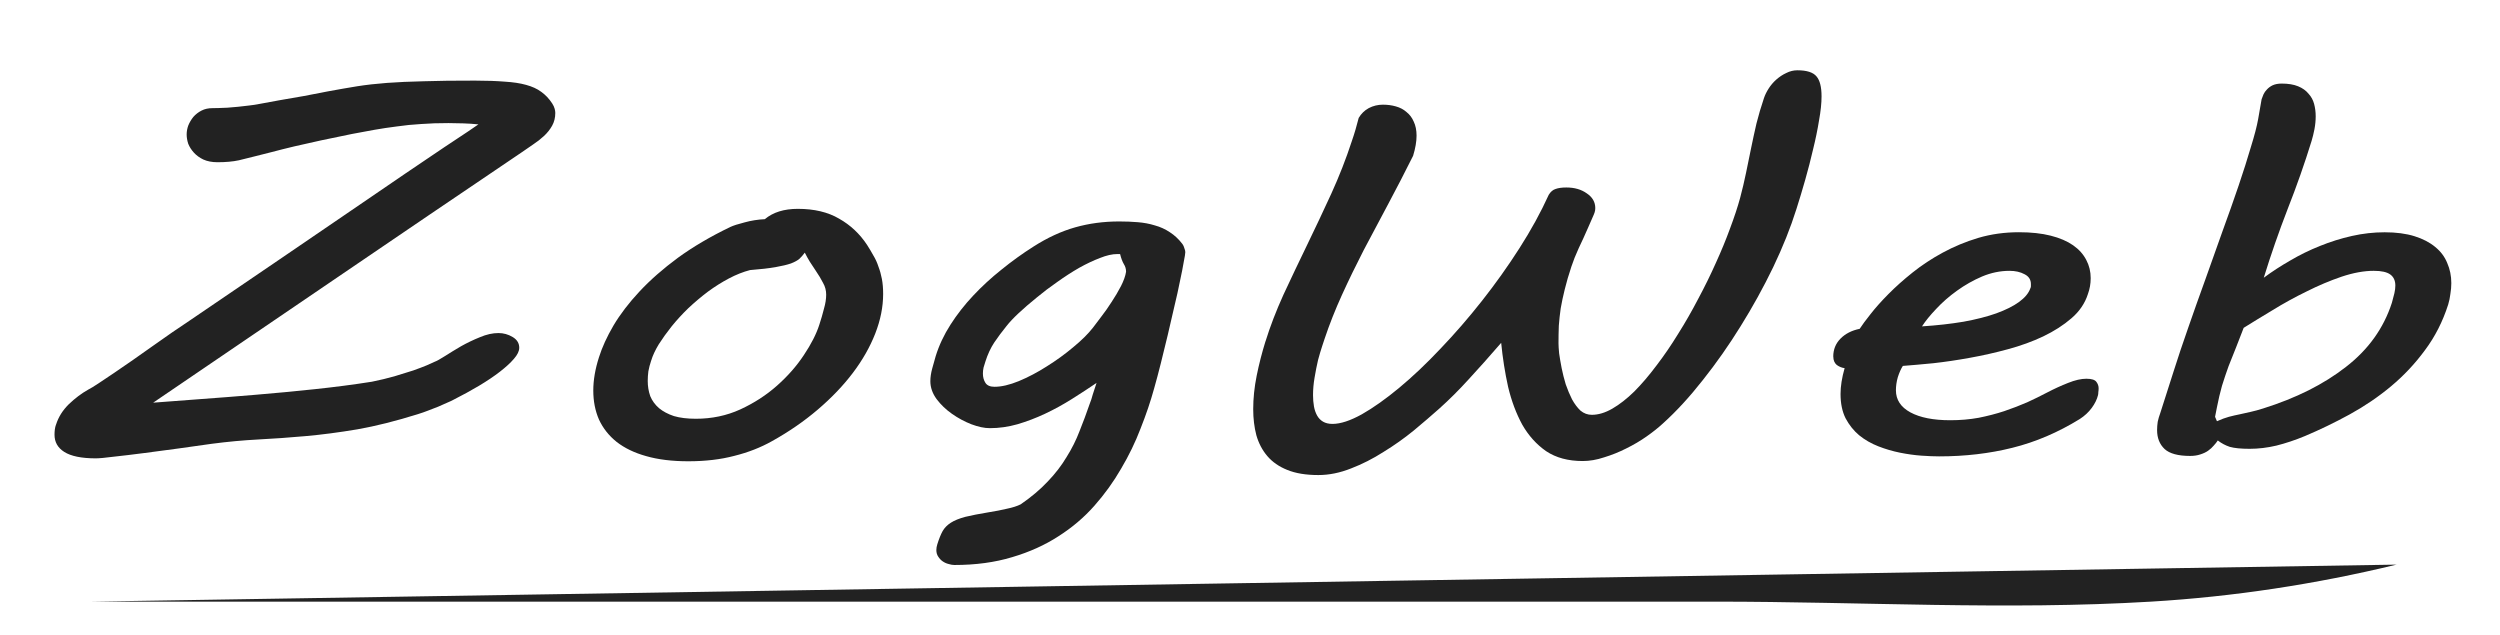 <?xml version="1.0" encoding="UTF-8" standalone="no"?>
<svg
   width="126px"
   height="32px"
   viewBox="0 0 126 32"
   version="1.1"
   id="svg13"
   sodipodi:docname="zogweb-design-logo.svg"
   inkscape:version="1.2.2 (732a01da63, 2022-12-09)"
   inkscape:export-filename="zogweb-design-logo.png"
   inkscape:export-xdpi="960"
   inkscape:export-ydpi="960"
   xmlns:inkscape="http://www.inkscape.org/namespaces/inkscape"
   xmlns:sodipodi="http://sodipodi.sourceforge.net/DTD/sodipodi-0.dtd"
   xmlns="http://www.w3.org/2000/svg"
   xmlns:svg="http://www.w3.org/2000/svg">
  <defs
     id="defs17">
    <inkscape:path-effect
       effect="spiro"
       id="path-effect522"
       is_visible="true"
       lpeversion="1" />
    <inkscape:path-effect
       effect="spiro"
       id="path-effect518"
       is_visible="true"
       lpeversion="1" />
    <inkscape:path-effect
       effect="powerstroke"
       id="path-effect510"
       is_visible="true"
       lpeversion="1"
       offset_points="7,18.868"
       not_jump="false"
       sort_points="true"
       interpolator_type="CubicBezierJohan"
       interpolator_beta="0.2"
       start_linecap_type="zerowidth"
       linejoin_type="extrp_arc"
       miter_limit="4"
       scale_width="1"
       end_linecap_type="zerowidth" />
    <inkscape:path-effect
       effect="spiro"
       id="path-effect508"
       is_visible="true"
       lpeversion="1" />
    <inkscape:path-effect
       effect="simplify"
       id="path-effect506"
       is_visible="true"
       lpeversion="1"
       steps="1"
       threshold="0.002"
       smooth_angles="360"
       helper_size="0"
       simplify_individual_paths="false"
       simplify_just_coalesce="false" />
    <inkscape:path-effect
       effect="powerstroke"
       id="path-effect344"
       is_visible="true"
       lpeversion="1"
       offset_points="10,18.868"
       not_jump="false"
       sort_points="true"
       interpolator_type="CubicBezierJohan"
       interpolator_beta="0.2"
       start_linecap_type="zerowidth"
       linejoin_type="extrp_arc"
       miter_limit="4"
       scale_width="1"
       end_linecap_type="zerowidth" />
    <linearGradient
       id="linearGradient3570"
       inkscape:swatch="solid">
      <stop
         style="stop-color:#000000;stop-opacity:1;"
         offset="0"
         id="stop3568" />
    </linearGradient>
    <inkscape:path-effect
       effect="fill_between_many"
       method="bsplinespiro"
       linkedpaths="#path342,0,1"
       id="path-effect346" />
    <inkscape:path-effect
       effect="fill_between_many"
       method="bsplinespiro"
       linkedpaths="#path504,0,1"
       id="path-effect512" />
  </defs>
  <sodipodi:namedview
     id="namedview15"
     pagecolor="#ffffff"
     bordercolor="#000000"
     borderopacity="0.25"
     inkscape:showpageshadow="2"
     inkscape:pageopacity="0.0"
     inkscape:pagecheckerboard="0"
     inkscape:deskcolor="#d1d1d1"
     showgrid="false"
     inkscape:zoom="4.984127"
     inkscape:cx="57.181528"
     inkscape:cy="-1.6050955"
     inkscape:window-width="1866"
     inkscape:window-height="865"
     inkscape:window-x="-8"
     inkscape:window-y="-8"
     inkscape:window-maximized="1"
     inkscape:current-layer="logo" />
  <!-- Generator: Sketch 63.1 (92452) - https://sketch.com -->
  <title
     id="title2">logo</title>
  <desc
     id="desc4">Created with Sketch.</desc>
  <g
     id="Symbols"
     stroke="none"
     stroke-width="1"
     fill="none"
     fill-rule="evenodd">
    <g
       id="header"
       transform="translate(-138, -32)">
      <g
         id="logo"
         style="display:inline">
        <g
           transform="translate(138,32)"
           id="g8"
           style="fill-rule:nonzero" />
        <path
           style="fill:#222222;fill-opacity:1;stroke:#000000;stroke-width:0;stroke-linejoin:round;stroke-miterlimit:3.1;paint-order:markers fill stroke"
           d="m 142.615,62.323 h 81.89 c 7.301,0 14.604,0.437 21.901,0 4.138,-0.248 8.27,-0.871 12.379,-1.866"
           id="path516" />
        <g
           aria-label="ZogWeb"
           transform="scale(1.132,0.884)"
           id="use817"
           style="font-size:28.697px;font-family:'MV Boli';-inkscape-font-specification:'MV Boli, Normal';display:inline;fill:#000000;fill-rule:nonzero;stroke-width:0.656"
           inkscape:label="ZOGWEB DESIGN">
          <path
             d="m 124.406,60.398 q 0.155,-0.63 0.562,-1.148 0.421,-0.517 0.87,-0.839 0.154,-0.098 0.449,-0.349 0.309,-0.265 0.701,-0.601 0.393,-0.349 0.842,-0.741 0.449,-0.405 0.898,-0.811 0.449,-0.405 0.856,-0.769 0.421,-0.363 0.744,-0.643 2.245,-1.956 4.041,-3.521 1.81,-1.579 3.199,-2.795 1.403,-1.23 2.413,-2.11 1.024,-0.894 1.712,-1.481 0.687,-0.587 1.052,-0.894 0.365,-0.321 0.463,-0.405 -0.322,-0.043 -0.672,-0.058 -0.35,-0.015 -0.659,-0.016 -0.645,-0.002 -1.219,0.053 -0.561,0.041 -1.079,0.138 -0.519,0.083 -1.009,0.194 -0.491,0.111 -0.995,0.236 -0.701,0.18 -1.36,0.361 -0.645,0.181 -1.206,0.347 -0.547,0.167 -0.995,0.32 -0.435,0.139 -0.729,0.236 -0.322,0.111 -0.743,0.236 -0.406,0.111 -0.953,0.11 -0.364,-8.79e-4 -0.63,-0.156 -0.252,-0.155 -0.42,-0.393 -0.168,-0.239 -0.251,-0.505 -0.07,-0.28 -0.069,-0.533 3.7e-4,-0.252 0.071,-0.504 0.085,-0.266 0.225,-0.49 0.154,-0.224 0.365,-0.363 0.21,-0.14 0.491,-0.139 0.21,5.07e-4 0.659,-0.026 0.462,-0.041 0.967,-0.124 0.126,-0.014 0.491,-0.097 0.378,-0.097 0.883,-0.208 0.505,-0.111 1.065,-0.236 0.561,-0.139 1.065,-0.264 0.701,-0.166 1.304,-0.291 0.617,-0.125 1.331,-0.193 0.715,-0.068 1.64,-0.094 0.939,-0.04 2.284,-0.037 0.771,0.002 1.317,0.059 0.56,0.043 0.953,0.184 0.406,0.141 0.672,0.394 0.28,0.253 0.489,0.66 0.084,0.168 0.112,0.309 0.028,0.126 0.028,0.238 -6e-4,0.406 -0.141,0.728 -0.141,0.322 -0.365,0.588 -0.225,0.266 -0.491,0.489 -0.253,0.224 -0.491,0.433 -4.153,3.591 -8.236,7.154 -4.083,3.563 -8.18,7.126 0.939,-0.096 2.116,-0.205 1.177,-0.109 2.452,-0.246 1.289,-0.137 2.607,-0.316 1.331,-0.179 2.565,-0.428 0.533,-0.139 0.995,-0.306 0.477,-0.181 0.841,-0.334 0.365,-0.167 0.603,-0.293 0.252,-0.14 0.337,-0.195 0.154,-0.07 0.477,-0.335 0.323,-0.265 0.715,-0.559 0.407,-0.293 0.841,-0.516 0.435,-0.237 0.827,-0.236 0.336,8.11e-4 0.63,0.226 0.294,0.225 0.293,0.617 -4.1e-4,0.28 -0.239,0.63 -0.225,0.336 -0.618,0.727 -0.393,0.391 -0.94,0.81 -0.533,0.405 -1.136,0.796 -0.098,0.07 -0.28,0.167 -0.168,0.098 -0.393,0.223 -0.21,0.112 -0.449,0.223 -0.224,0.112 -0.435,0.195 -1.486,0.599 -2.72,0.876 -1.219,0.263 -2.313,0.387 -1.079,0.124 -2.102,0.191 -1.009,0.068 -2.074,0.247 -0.659,0.111 -1.458,0.263 -0.799,0.138 -1.542,0.263 -0.743,0.124 -1.345,0.207 -0.589,0.097 -0.813,0.096 -0.953,-0.002 -1.401,-0.368 -0.434,-0.351 -0.433,-0.982 2.2e-4,-0.154 0.014,-0.294 0.014,-0.154 0.056,-0.294 z"
             style="fill:#222222"
             id="path379" />
          <path
             d="m 148.575,56.571 q 0.21,-0.855 0.645,-1.808 0.448,-0.967 1.163,-1.948 0.715,-0.981 1.709,-1.92 1.009,-0.939 2.326,-1.752 0.21,-0.126 0.645,-0.266 0.434,-0.154 0.897,-0.182 0.546,-0.589 1.471,-0.589 1.093,0 1.836,0.56 0.757,0.546 1.247,1.499 0.154,0.308 0.28,0.603 0.14,0.294 0.224,0.631 0.098,0.322 0.154,0.701 0.056,0.378 0.056,0.855 0,1.107 -0.35,2.256 -0.35,1.149 -0.995,2.242 -0.645,1.093 -1.569,2.102 -0.911,0.995 -2.032,1.794 -0.757,0.546 -1.681,0.841 -0.911,0.308 -2.046,0.308 -1.079,0 -1.878,-0.294 -0.785,-0.28 -1.317,-0.813 -0.518,-0.532 -0.785,-1.275 -0.252,-0.743 -0.252,-1.653 0,-0.883 0.252,-1.892 z m 2.326,0.182 q -0.084,0.322 -0.126,0.617 -0.028,0.28 -0.028,0.546 0,0.462 0.112,0.869 0.126,0.392 0.392,0.687 0.266,0.28 0.659,0.448 0.406,0.154 0.981,0.154 1.065,0 1.976,-0.532 0.925,-0.546 1.639,-1.359 0.715,-0.813 1.191,-1.737 0.49,-0.939 0.687,-1.723 0.126,-0.49 0.21,-0.925 0.098,-0.434 0.098,-0.799 0,-0.364 -0.14,-0.673 -0.126,-0.322 -0.336,-0.715 -0.126,-0.238 -0.252,-0.49 -0.126,-0.266 -0.224,-0.518 -0.112,0.196 -0.238,0.35 -0.126,0.14 -0.378,0.266 -0.252,0.112 -0.687,0.21 -0.434,0.098 -1.135,0.168 -0.462,0.154 -0.939,0.476 -0.476,0.322 -0.939,0.757 -0.448,0.434 -0.869,0.939 -0.406,0.504 -0.743,1.037 -0.322,0.518 -0.574,1.023 -0.238,0.504 -0.336,0.925 z"
             style="fill:#222222"
             id="path381" />
          <path
             d="m 164.395,68.411 q -0.112,0 -0.252,-0.056 -0.14,-0.042 -0.266,-0.154 -0.112,-0.098 -0.196,-0.266 -0.084,-0.154 -0.084,-0.378 0,-0.154 0.042,-0.322 0.112,-0.462 0.238,-0.757 0.126,-0.28 0.364,-0.476 0.238,-0.196 0.645,-0.336 0.406,-0.126 1.065,-0.266 0.42,-0.084 0.785,-0.196 0.378,-0.098 0.617,-0.252 0.715,-0.631 1.205,-1.303 0.504,-0.673 0.841,-1.401 0.35,-0.715 0.574,-1.471 0.238,-0.757 0.448,-1.541 0.084,-0.266 0.14,-0.546 0.07,-0.294 0.168,-0.659 -0.532,0.462 -1.107,0.925 -0.574,0.462 -1.177,0.827 -0.603,0.364 -1.233,0.603 -0.617,0.224 -1.233,0.224 -0.364,0 -0.827,-0.224 -0.448,-0.224 -0.855,-0.589 -0.406,-0.364 -0.687,-0.841 -0.28,-0.49 -0.28,-1.023 0,-0.336 0.084,-0.729 0.084,-0.392 0.154,-0.701 0.224,-0.925 0.659,-1.794 0.434,-0.869 1.009,-1.653 0.574,-0.785 1.261,-1.485 0.687,-0.715 1.429,-1.317 0.925,-0.757 1.85,-1.093 0.925,-0.336 1.962,-0.336 0.434,0 0.827,0.042 0.406,0.042 0.757,0.182 0.364,0.126 0.673,0.392 0.308,0.252 0.56,0.673 0.056,0.098 0.084,0.238 0.042,0.126 0.042,0.224 0,0.112 -0.07,0.56 -0.056,0.434 -0.168,1.093 -0.098,0.645 -0.252,1.457 -0.14,0.799 -0.294,1.625 -0.154,0.813 -0.308,1.611 -0.154,0.785 -0.294,1.415 -0.238,1.107 -0.603,2.284 -0.35,1.177 -0.869,2.298 -0.504,1.121 -1.191,2.116 -0.687,0.995 -1.597,1.737 -0.911,0.757 -2.06,1.191 -1.149,0.448 -2.578,0.448 z m 1.387,-11.602 q -0.042,0.168 -0.084,0.35 -0.028,0.168 -0.028,0.336 0,0.308 0.112,0.532 0.112,0.224 0.406,0.224 0.462,0 1.079,-0.322 0.631,-0.336 1.247,-0.841 0.631,-0.504 1.177,-1.093 0.56,-0.589 0.883,-1.121 0.14,-0.224 0.364,-0.617 0.238,-0.392 0.462,-0.841 0.238,-0.462 0.42,-0.911 0.182,-0.462 0.224,-0.813 0,-0.238 -0.098,-0.434 -0.098,-0.21 -0.168,-0.574 H 171.653 q -0.336,0 -0.771,0.224 -0.434,0.21 -0.925,0.56 -0.476,0.35 -0.967,0.799 -0.49,0.434 -0.925,0.897 -0.434,0.448 -0.799,0.883 -0.35,0.42 -0.546,0.743 -0.294,0.462 -0.546,0.939 -0.238,0.462 -0.392,1.079 z"
             style="fill:#222222"
             id="path383" />
          <path
             d="m 178.253,55.661 q 0.308,-1.275 0.799,-2.662 0.504,-1.387 1.051,-2.83 0.546,-1.443 1.079,-2.929 0.532,-1.499 0.911,-2.985 0.098,-0.364 0.168,-0.673 0.07,-0.308 0.14,-0.659 0.168,-0.364 0.448,-0.56 0.294,-0.196 0.631,-0.196 0.308,0 0.574,0.098 0.28,0.098 0.476,0.322 0.21,0.21 0.322,0.546 0.126,0.336 0.126,0.799 0,0.504 -0.154,1.149 -0.546,1.401 -1.107,2.746 -0.56,1.345 -1.093,2.634 -0.518,1.289 -0.967,2.55 -0.448,1.261 -0.771,2.494 -0.028,0.098 -0.112,0.434 -0.084,0.322 -0.182,0.785 -0.084,0.462 -0.154,0.995 -0.07,0.518 -0.07,1.009 0,0.336 0.042,0.645 0.042,0.294 0.14,0.518 0.098,0.224 0.266,0.35 0.168,0.126 0.42,0.126 0.532,0 1.303,-0.546 0.771,-0.56 1.667,-1.513 0.897,-0.953 1.836,-2.228 0.953,-1.275 1.85,-2.732 0.897,-1.457 1.667,-2.999 0.771,-1.541 1.303,-3.041 0.126,-0.266 0.308,-0.336 0.182,-0.084 0.476,-0.084 0.546,0 0.911,0.336 0.378,0.322 0.378,0.841 0,0.126 -0.028,0.238 -0.028,0.112 -0.084,0.266 l -0.196,0.574 q -0.224,0.659 -0.434,1.219 -0.196,0.546 -0.322,1.037 -0.182,0.701 -0.294,1.289 -0.112,0.574 -0.182,1.093 -0.056,0.504 -0.084,0.995 -0.014,0.49 -0.014,0.995 0,0.196 0.028,0.574 0.042,0.378 0.112,0.841 0.07,0.448 0.182,0.925 0.126,0.462 0.28,0.855 0.168,0.392 0.378,0.645 0.224,0.238 0.504,0.238 0.434,0 0.911,-0.35 0.49,-0.364 0.981,-0.981 0.49,-0.631 0.981,-1.471 0.504,-0.841 0.967,-1.808 0.476,-0.967 0.897,-2.004 0.434,-1.037 0.785,-2.046 0.364,-1.023 0.631,-1.962 0.28,-0.953 0.448,-1.737 0.154,-0.743 0.266,-1.443 0.112,-0.701 0.224,-1.401 0.112,-0.701 0.238,-1.401 0.14,-0.715 0.336,-1.457 0.07,-0.266 0.21,-0.546 0.14,-0.28 0.336,-0.504 0.21,-0.238 0.448,-0.378 0.238,-0.154 0.49,-0.154 0.631,0 0.855,0.35 0.224,0.336 0.224,1.135 0,0.589 -0.112,1.373 -0.098,0.785 -0.266,1.653 -0.154,0.855 -0.35,1.737 -0.196,0.883 -0.392,1.667 -0.392,1.597 -1.037,3.321 -0.645,1.709 -1.443,3.349 -0.785,1.625 -1.681,3.069 -0.883,1.443 -1.78,2.48 -0.308,0.364 -0.729,0.743 -0.42,0.378 -0.911,0.687 -0.476,0.308 -0.981,0.504 -0.49,0.21 -0.953,0.21 -0.967,0 -1.625,-0.56 -0.645,-0.574 -1.065,-1.513 -0.406,-0.953 -0.631,-2.158 -0.21,-1.219 -0.308,-2.508 -0.785,1.163 -1.443,2.074 -0.645,0.911 -1.317,1.681 -0.504,0.574 -1.135,1.247 -0.631,0.659 -1.345,1.219 -0.701,0.574 -1.443,0.939 -0.743,0.378 -1.457,0.378 -0.827,0 -1.387,-0.294 -0.546,-0.28 -0.883,-0.785 -0.336,-0.504 -0.49,-1.191 -0.14,-0.687 -0.14,-1.485 0,-0.925 0.154,-1.906 0.154,-0.981 0.392,-1.962 z"
             style="fill:#222222"
             id="path385" />
          <path
             d="m 203.53,56.529 q 0,-0.603 0.322,-1.023 0.322,-0.42 0.855,-0.56 0.154,-0.308 0.476,-0.827 0.322,-0.532 0.799,-1.149 0.476,-0.617 1.079,-1.233 0.617,-0.631 1.345,-1.135 0.743,-0.518 1.583,-0.841 0.855,-0.322 1.808,-0.322 0.813,0 1.415,0.196 0.603,0.196 0.995,0.546 0.392,0.35 0.589,0.841 0.196,0.476 0.196,1.037 0,0.476 -0.126,0.911 -0.196,0.785 -0.729,1.373 -0.532,0.589 -1.261,1.037 -0.715,0.434 -1.569,0.729 -0.841,0.294 -1.695,0.49 -0.841,0.196 -1.625,0.308 -0.785,0.098 -1.359,0.154 -0.126,0.252 -0.224,0.645 -0.084,0.378 -0.084,0.743 0,0.813 0.645,1.261 0.645,0.448 1.78,0.448 0.659,0 1.261,-0.14 0.603,-0.154 1.135,-0.378 0.546,-0.238 1.023,-0.504 0.476,-0.28 0.869,-0.546 0.504,-0.336 0.953,-0.56 0.462,-0.238 0.813,-0.238 0.35,0 0.448,0.182 0.098,0.168 0.098,0.364 0,0.112 -0.014,0.224 0,0.098 -0.014,0.168 -0.07,0.364 -0.28,0.729 -0.21,0.364 -0.532,0.631 -1.457,1.149 -2.999,1.639 -1.527,0.49 -3.265,0.49 -0.336,0 -0.799,-0.042 -0.448,-0.042 -0.939,-0.168 -0.49,-0.126 -0.967,-0.364 -0.476,-0.238 -0.855,-0.631 -0.364,-0.392 -0.603,-0.967 -0.224,-0.574 -0.224,-1.387 0,-0.659 0.182,-1.471 -0.182,-0.028 -0.35,-0.182 -0.154,-0.168 -0.154,-0.476 z m 8.772,-3.881 q 0.028,-0.07 0.028,-0.126 0,-0.056 0,-0.126 0,-0.378 -0.28,-0.56 -0.28,-0.196 -0.673,-0.196 -0.617,0 -1.219,0.322 -0.589,0.322 -1.121,0.813 -0.518,0.476 -0.925,1.037 -0.406,0.546 -0.631,0.995 1.009,-0.084 1.85,-0.266 0.841,-0.196 1.457,-0.476 0.631,-0.294 1.009,-0.645 0.392,-0.364 0.504,-0.771 z m -1.625,-3.797 z"
             style="display:inline;fill:#222222"
             id="path387" />
          <path
             d="m 218.691,57.342 q 0.28,-1.135 0.645,-2.466 0.364,-1.345 0.757,-2.732 0.392,-1.401 0.771,-2.774 0.392,-1.373 0.715,-2.592 0.322,-1.219 0.546,-2.2 0.238,-0.981 0.322,-1.583 l 0.154,-1.135 q 0.042,-0.126 0.084,-0.28 0.056,-0.154 0.154,-0.28 0.098,-0.14 0.252,-0.238 0.168,-0.098 0.406,-0.098 0.434,0 0.729,0.154 0.294,0.154 0.462,0.42 0.182,0.252 0.252,0.589 0.07,0.336 0.07,0.701 0,0.364 -0.056,0.743 -0.056,0.364 -0.126,0.659 -0.462,1.92 -1.065,3.881 -0.589,1.948 -1.065,3.923 0.546,-0.518 1.177,-0.981 0.631,-0.476 1.317,-0.827 0.701,-0.364 1.429,-0.574 0.729,-0.21 1.457,-0.21 0.771,0 1.331,0.224 0.56,0.224 0.925,0.617 0.364,0.378 0.532,0.911 0.182,0.532 0.182,1.149 0,0.294 -0.042,0.617 -0.028,0.308 -0.098,0.603 -0.364,1.457 -1.037,2.606 -0.659,1.149 -1.513,2.06 -0.841,0.897 -1.836,1.597 -0.981,0.687 -1.99,1.233 -0.659,0.35 -1.275,0.546 -0.603,0.182 -1.191,0.182 -0.574,0 -0.883,-0.112 -0.294,-0.126 -0.532,-0.364 -0.07,0.14 -0.182,0.294 -0.098,0.154 -0.252,0.294 -0.14,0.126 -0.35,0.21 -0.196,0.084 -0.448,0.084 -0.799,0 -1.135,-0.392 -0.336,-0.406 -0.336,-1.079 0,-0.238 0.028,-0.476 0.042,-0.252 0.112,-0.49 z m 8.912,-5.703 q -0.659,0 -1.443,0.336 -0.771,0.336 -1.555,0.841 -0.785,0.49 -1.513,1.065 -0.729,0.56 -1.289,1.009 -0.168,0.574 -0.336,1.107 -0.168,0.532 -0.336,1.079 -0.154,0.546 -0.294,1.121 -0.126,0.574 -0.224,1.219 l -0.084,0.546 0.084,0.252 q 0.294,-0.168 0.532,-0.252 0.252,-0.084 0.476,-0.14 0.238,-0.07 0.49,-0.14 0.252,-0.07 0.56,-0.196 2.2,-0.883 3.685,-2.368 1.499,-1.485 2.046,-3.657 0.07,-0.308 0.112,-0.546 0.042,-0.238 0.042,-0.434 0,-0.42 -0.224,-0.631 -0.224,-0.21 -0.729,-0.21 z m -0.841,-2.788 z"
             style="display:inline;fill:#222222"
             id="path389" />
        </g>
      </g>
    </g>
  </g>
  <script
     id="mesh_polyfill"
     type="text/javascript">
!function(){const t=&quot;http://www.w3.org/2000/svg&quot;,e=&quot;http://www.w3.org/1999/xlink&quot;,s=&quot;http://www.w3.org/1999/xhtml&quot;,r=2;if(document.createElementNS(t,&quot;meshgradient&quot;).x)return;const n=(t,e,s,r)=&gt;{let n=new x(.5*(e.x+s.x),.5*(e.y+s.y)),o=new x(.5*(t.x+e.x),.5*(t.y+e.y)),i=new x(.5*(s.x+r.x),.5*(s.y+r.y)),a=new x(.5*(n.x+o.x),.5*(n.y+o.y)),h=new x(.5*(n.x+i.x),.5*(n.y+i.y)),l=new x(.5*(a.x+h.x),.5*(a.y+h.y));return[[t,o,a,l],[l,h,i,r]]},o=t=&gt;{let e=t[0].distSquared(t[1]),s=t[2].distSquared(t[3]),r=.25*t[0].distSquared(t[2]),n=.25*t[1].distSquared(t[3]),o=e&gt;s?e:s,i=r&gt;n?r:n;return 18*(o&gt;i?o:i)},i=(t,e)=&gt;Math.sqrt(t.distSquared(e)),a=(t,e)=&gt;t.scale(2/3).add(e.scale(1/3)),h=t=&gt;{let e,s,r,n,o,i,a,h=new g;return t.match(/(\w+\(\s*[^)]+\))+/g).forEach(t=&gt;{let l=t.match(/[\w.-]+/g),d=l.shift();switch(d){case&quot;translate&quot;:2===l.length?e=new g(1,0,0,1,l[0],l[1]):(console.error(&quot;mesh.js: translate does not have 2 arguments!&quot;),e=new g(1,0,0,1,0,0)),h=h.append(e);break;case&quot;scale&quot;:1===l.length?s=new g(l[0],0,0,l[0],0,0):2===l.length?s=new g(l[0],0,0,l[1],0,0):(console.error(&quot;mesh.js: scale does not have 1 or 2 arguments!&quot;),s=new g(1,0,0,1,0,0)),h=h.append(s);break;case&quot;rotate&quot;:if(3===l.length&amp;&amp;(e=new g(1,0,0,1,l[1],l[2]),h=h.append(e)),l[0]){r=l[0]*Math.PI/180;let t=Math.cos(r),e=Math.sin(r);Math.abs(t)&lt;1e-16&amp;&amp;(t=0),Math.abs(e)&lt;1e-16&amp;&amp;(e=0),a=new g(t,e,-e,t,0,0),h=h.append(a)}else console.error(&quot;math.js: No argument to rotate transform!&quot;);3===l.length&amp;&amp;(e=new g(1,0,0,1,-l[1],-l[2]),h=h.append(e));break;case&quot;skewX&quot;:l[0]?(r=l[0]*Math.PI/180,n=Math.tan(r),o=new g(1,0,n,1,0,0),h=h.append(o)):console.error(&quot;math.js: No argument to skewX transform!&quot;);break;case&quot;skewY&quot;:l[0]?(r=l[0]*Math.PI/180,n=Math.tan(r),i=new g(1,n,0,1,0,0),h=h.append(i)):console.error(&quot;math.js: No argument to skewY transform!&quot;);break;case&quot;matrix&quot;:6===l.length?h=h.append(new g(...l)):console.error(&quot;math.js: Incorrect number of arguments for matrix!&quot;);break;default:console.error(&quot;mesh.js: Unhandled transform type: &quot;+d)}}),h},l=t=&gt;{let e=[],s=t.split(/[ ,]+/);for(let t=0,r=s.length-1;t&lt;r;t+=2)e.push(new x(parseFloat(s[t]),parseFloat(s[t+1])));return e},d=(t,e)=&gt;{for(let s in e)t.setAttribute(s,e[s])},c=(t,e,s,r,n)=&gt;{let o,i,a=[0,0,0,0];for(let h=0;h&lt;3;++h)e[h]&lt;t[h]&amp;&amp;e[h]&lt;s[h]||t[h]&lt;e[h]&amp;&amp;s[h]&lt;e[h]?a[h]=0:(a[h]=.5*((e[h]-t[h])/r+(s[h]-e[h])/n),o=Math.abs(3*(e[h]-t[h])/r),i=Math.abs(3*(s[h]-e[h])/n),a[h]&gt;o?a[h]=o:a[h]&gt;i&amp;&amp;(a[h]=i));return a},u=[[1,0,0,0,0,0,0,0,0,0,0,0,0,0,0,0],[0,0,0,0,1,0,0,0,0,0,0,0,0,0,0,0],[-3,3,0,0,-2,-1,0,0,0,0,0,0,0,0,0,0],[2,-2,0,0,1,1,0,0,0,0,0,0,0,0,0,0],[0,0,0,0,0,0,0,0,1,0,0,0,0,0,0,0],[0,0,0,0,0,0,0,0,0,0,0,0,1,0,0,0],[0,0,0,0,0,0,0,0,-3,3,0,0,-2,-1,0,0],[0,0,0,0,0,0,0,0,2,-2,0,0,1,1,0,0],[-3,0,3,0,0,0,0,0,-2,0,-1,0,0,0,0,0],[0,0,0,0,-3,0,3,0,0,0,0,0,-2,0,-1,0],[9,-9,-9,9,6,3,-6,-3,6,-6,3,-3,4,2,2,1],[-6,6,6,-6,-3,-3,3,3,-4,4,-2,2,-2,-2,-1,-1],[2,0,-2,0,0,0,0,0,1,0,1,0,0,0,0,0],[0,0,0,0,2,0,-2,0,0,0,0,0,1,0,1,0],[-6,6,6,-6,-4,-2,4,2,-3,3,-3,3,-2,-1,-2,-1],[4,-4,-4,4,2,2,-2,-2,2,-2,2,-2,1,1,1,1]],f=t=&gt;{let e=[];for(let s=0;s&lt;16;++s){e[s]=0;for(let r=0;r&lt;16;++r)e[s]+=u[s][r]*t[r]}return e},p=(t,e,s)=&gt;{const r=e*e,n=s*s,o=e*e*e,i=s*s*s;return t[0]+t[1]*e+t[2]*r+t[3]*o+t[4]*s+t[5]*s*e+t[6]*s*r+t[7]*s*o+t[8]*n+t[9]*n*e+t[10]*n*r+t[11]*n*o+t[12]*i+t[13]*i*e+t[14]*i*r+t[15]*i*o},y=t=&gt;{let e=[],s=[],r=[];for(let s=0;s&lt;4;++s)e[s]=[],e[s][0]=n(t[0][s],t[1][s],t[2][s],t[3][s]),e[s][1]=[],e[s][1].push(...n(...e[s][0][0])),e[s][1].push(...n(...e[s][0][1])),e[s][2]=[],e[s][2].push(...n(...e[s][1][0])),e[s][2].push(...n(...e[s][1][1])),e[s][2].push(...n(...e[s][1][2])),e[s][2].push(...n(...e[s][1][3]));for(let t=0;t&lt;8;++t){s[t]=[];for(let r=0;r&lt;4;++r)s[t][r]=[],s[t][r][0]=n(e[0][2][t][r],e[1][2][t][r],e[2][2][t][r],e[3][2][t][r]),s[t][r][1]=[],s[t][r][1].push(...n(...s[t][r][0][0])),s[t][r][1].push(...n(...s[t][r][0][1])),s[t][r][2]=[],s[t][r][2].push(...n(...s[t][r][1][0])),s[t][r][2].push(...n(...s[t][r][1][1])),s[t][r][2].push(...n(...s[t][r][1][2])),s[t][r][2].push(...n(...s[t][r][1][3]))}for(let t=0;t&lt;8;++t){r[t]=[];for(let e=0;e&lt;8;++e)r[t][e]=[],r[t][e][0]=s[t][0][2][e],r[t][e][1]=s[t][1][2][e],r[t][e][2]=s[t][2][2][e],r[t][e][3]=s[t][3][2][e]}return r};class x{constructor(t,e){this.x=t||0,this.y=e||0}toString(){return`(x=${this.x}, y=${this.y})`}clone(){return new x(this.x,this.y)}add(t){return new x(this.x+t.x,this.y+t.y)}scale(t){return void 0===t.x?new x(this.x*t,this.y*t):new x(this.x*t.x,this.y*t.y)}distSquared(t){let e=this.x-t.x,s=this.y-t.y;return e*e+s*s}transform(t){let e=this.x*t.a+this.y*t.c+t.e,s=this.x*t.b+this.y*t.d+t.f;return new x(e,s)}}class g{constructor(t,e,s,r,n,o){void 0===t?(this.a=1,this.b=0,this.c=0,this.d=1,this.e=0,this.f=0):(this.a=t,this.b=e,this.c=s,this.d=r,this.e=n,this.f=o)}toString(){return`affine: ${this.a} ${this.c} ${this.e} \n       ${this.b} ${this.d} ${this.f}`}append(t){t instanceof g||console.error(&quot;mesh.js: argument to Affine.append is not affine!&quot;);let e=this.a*t.a+this.c*t.b,s=this.b*t.a+this.d*t.b,r=this.a*t.c+this.c*t.d,n=this.b*t.c+this.d*t.d,o=this.a*t.e+this.c*t.f+this.e,i=this.b*t.e+this.d*t.f+this.f;return new g(e,s,r,n,o,i)}}class w{constructor(t,e){this.nodes=t,this.colors=e}paintCurve(t,e){if(o(this.nodes)&gt;r){const s=n(...this.nodes);let r=[[],[]],o=[[],[]];for(let t=0;t&lt;4;++t)r[0][t]=this.colors[0][t],r[1][t]=(this.colors[0][t]+this.colors[1][t])/2,o[0][t]=r[1][t],o[1][t]=this.colors[1][t];let i=new w(s[0],r),a=new w(s[1],o);i.paintCurve(t,e),a.paintCurve(t,e)}else{let s=Math.round(this.nodes[0].x);if(s&gt;=0&amp;&amp;s&lt;e){let r=4*(~~this.nodes[0].y*e+s);t[r]=Math.round(this.colors[0][0]),t[r+1]=Math.round(this.colors[0][1]),t[r+2]=Math.round(this.colors[0][2]),t[r+3]=Math.round(this.colors[0][3])}}}}class m{constructor(t,e){this.nodes=t,this.colors=e}split(){let t=[[],[],[],[]],e=[[],[],[],[]],s=[[[],[]],[[],[]]],r=[[[],[]],[[],[]]];for(let s=0;s&lt;4;++s){const r=n(this.nodes[0][s],this.nodes[1][s],this.nodes[2][s],this.nodes[3][s]);t[0][s]=r[0][0],t[1][s]=r[0][1],t[2][s]=r[0][2],t[3][s]=r[0][3],e[0][s]=r[1][0],e[1][s]=r[1][1],e[2][s]=r[1][2],e[3][s]=r[1][3]}for(let t=0;t&lt;4;++t)s[0][0][t]=this.colors[0][0][t],s[0][1][t]=this.colors[0][1][t],s[1][0][t]=(this.colors[0][0][t]+this.colors[1][0][t])/2,s[1][1][t]=(this.colors[0][1][t]+this.colors[1][1][t])/2,r[0][0][t]=s[1][0][t],r[0][1][t]=s[1][1][t],r[1][0][t]=this.colors[1][0][t],r[1][1][t]=this.colors[1][1][t];return[new m(t,s),new m(e,r)]}paint(t,e){let s,n=!1;for(let t=0;t&lt;4;++t)if((s=o([this.nodes[0][t],this.nodes[1][t],this.nodes[2][t],this.nodes[3][t]]))&gt;r){n=!0;break}if(n){let s=this.split();s[0].paint(t,e),s[1].paint(t,e)}else{new w([...this.nodes[0]],[...this.colors[0]]).paintCurve(t,e)}}}class b{constructor(t){this.readMesh(t),this.type=t.getAttribute(&quot;type&quot;)||&quot;bilinear&quot;}readMesh(t){let e=[[]],s=[[]],r=Number(t.getAttribute(&quot;x&quot;)),n=Number(t.getAttribute(&quot;y&quot;));e[0][0]=new x(r,n);let o=t.children;for(let t=0,r=o.length;t&lt;r;++t){e[3*t+1]=[],e[3*t+2]=[],e[3*t+3]=[],s[t+1]=[];let r=o[t].children;for(let n=0,o=r.length;n&lt;o;++n){let o=r[n].children;for(let r=0,i=o.length;r&lt;i;++r){let i=r;0!==t&amp;&amp;++i;let h,d=o[r].getAttribute(&quot;path&quot;),c=&quot;l&quot;;null!=d&amp;&amp;(c=(h=d.match(/\s*([lLcC])\s*(.*)/))[1]);let u=l(h[2]);switch(c){case&quot;l&quot;:0===i?(e[3*t][3*n+3]=u[0].add(e[3*t][3*n]),e[3*t][3*n+1]=a(e[3*t][3*n],e[3*t][3*n+3]),e[3*t][3*n+2]=a(e[3*t][3*n+3],e[3*t][3*n])):1===i?(e[3*t+3][3*n+3]=u[0].add(e[3*t][3*n+3]),e[3*t+1][3*n+3]=a(e[3*t][3*n+3],e[3*t+3][3*n+3]),e[3*t+2][3*n+3]=a(e[3*t+3][3*n+3],e[3*t][3*n+3])):2===i?(0===n&amp;&amp;(e[3*t+3][3*n+0]=u[0].add(e[3*t+3][3*n+3])),e[3*t+3][3*n+1]=a(e[3*t+3][3*n],e[3*t+3][3*n+3]),e[3*t+3][3*n+2]=a(e[3*t+3][3*n+3],e[3*t+3][3*n])):(e[3*t+1][3*n]=a(e[3*t][3*n],e[3*t+3][3*n]),e[3*t+2][3*n]=a(e[3*t+3][3*n],e[3*t][3*n]));break;case&quot;L&quot;:0===i?(e[3*t][3*n+3]=u[0],e[3*t][3*n+1]=a(e[3*t][3*n],e[3*t][3*n+3]),e[3*t][3*n+2]=a(e[3*t][3*n+3],e[3*t][3*n])):1===i?(e[3*t+3][3*n+3]=u[0],e[3*t+1][3*n+3]=a(e[3*t][3*n+3],e[3*t+3][3*n+3]),e[3*t+2][3*n+3]=a(e[3*t+3][3*n+3],e[3*t][3*n+3])):2===i?(0===n&amp;&amp;(e[3*t+3][3*n+0]=u[0]),e[3*t+3][3*n+1]=a(e[3*t+3][3*n],e[3*t+3][3*n+3]),e[3*t+3][3*n+2]=a(e[3*t+3][3*n+3],e[3*t+3][3*n])):(e[3*t+1][3*n]=a(e[3*t][3*n],e[3*t+3][3*n]),e[3*t+2][3*n]=a(e[3*t+3][3*n],e[3*t][3*n]));break;case&quot;c&quot;:0===i?(e[3*t][3*n+1]=u[0].add(e[3*t][3*n]),e[3*t][3*n+2]=u[1].add(e[3*t][3*n]),e[3*t][3*n+3]=u[2].add(e[3*t][3*n])):1===i?(e[3*t+1][3*n+3]=u[0].add(e[3*t][3*n+3]),e[3*t+2][3*n+3]=u[1].add(e[3*t][3*n+3]),e[3*t+3][3*n+3]=u[2].add(e[3*t][3*n+3])):2===i?(e[3*t+3][3*n+2]=u[0].add(e[3*t+3][3*n+3]),e[3*t+3][3*n+1]=u[1].add(e[3*t+3][3*n+3]),0===n&amp;&amp;(e[3*t+3][3*n+0]=u[2].add(e[3*t+3][3*n+3]))):(e[3*t+2][3*n]=u[0].add(e[3*t+3][3*n]),e[3*t+1][3*n]=u[1].add(e[3*t+3][3*n]));break;case&quot;C&quot;:0===i?(e[3*t][3*n+1]=u[0],e[3*t][3*n+2]=u[1],e[3*t][3*n+3]=u[2]):1===i?(e[3*t+1][3*n+3]=u[0],e[3*t+2][3*n+3]=u[1],e[3*t+3][3*n+3]=u[2]):2===i?(e[3*t+3][3*n+2]=u[0],e[3*t+3][3*n+1]=u[1],0===n&amp;&amp;(e[3*t+3][3*n+0]=u[2])):(e[3*t+2][3*n]=u[0],e[3*t+1][3*n]=u[1]);break;default:console.error(&quot;mesh.js: &quot;+c+&quot; invalid path type.&quot;)}if(0===t&amp;&amp;0===n||r&gt;0){let e=window.getComputedStyle(o[r]).stopColor.match(/^rgb\s*\(\s*(\d+)\s*,\s*(\d+)\s*,\s*(\d+)\s*\)$/i),a=window.getComputedStyle(o[r]).stopOpacity,h=255;a&amp;&amp;(h=Math.floor(255*a)),e&amp;&amp;(0===i?(s[t][n]=[],s[t][n][0]=Math.floor(e[1]),s[t][n][1]=Math.floor(e[2]),s[t][n][2]=Math.floor(e[3]),s[t][n][3]=h):1===i?(s[t][n+1]=[],s[t][n+1][0]=Math.floor(e[1]),s[t][n+1][1]=Math.floor(e[2]),s[t][n+1][2]=Math.floor(e[3]),s[t][n+1][3]=h):2===i?(s[t+1][n+1]=[],s[t+1][n+1][0]=Math.floor(e[1]),s[t+1][n+1][1]=Math.floor(e[2]),s[t+1][n+1][2]=Math.floor(e[3]),s[t+1][n+1][3]=h):3===i&amp;&amp;(s[t+1][n]=[],s[t+1][n][0]=Math.floor(e[1]),s[t+1][n][1]=Math.floor(e[2]),s[t+1][n][2]=Math.floor(e[3]),s[t+1][n][3]=h))}}e[3*t+1][3*n+1]=new x,e[3*t+1][3*n+2]=new x,e[3*t+2][3*n+1]=new x,e[3*t+2][3*n+2]=new x,e[3*t+1][3*n+1].x=(-4*e[3*t][3*n].x+6*(e[3*t][3*n+1].x+e[3*t+1][3*n].x)+-2*(e[3*t][3*n+3].x+e[3*t+3][3*n].x)+3*(e[3*t+3][3*n+1].x+e[3*t+1][3*n+3].x)+-1*e[3*t+3][3*n+3].x)/9,e[3*t+1][3*n+2].x=(-4*e[3*t][3*n+3].x+6*(e[3*t][3*n+2].x+e[3*t+1][3*n+3].x)+-2*(e[3*t][3*n].x+e[3*t+3][3*n+3].x)+3*(e[3*t+3][3*n+2].x+e[3*t+1][3*n].x)+-1*e[3*t+3][3*n].x)/9,e[3*t+2][3*n+1].x=(-4*e[3*t+3][3*n].x+6*(e[3*t+3][3*n+1].x+e[3*t+2][3*n].x)+-2*(e[3*t+3][3*n+3].x+e[3*t][3*n].x)+3*(e[3*t][3*n+1].x+e[3*t+2][3*n+3].x)+-1*e[3*t][3*n+3].x)/9,e[3*t+2][3*n+2].x=(-4*e[3*t+3][3*n+3].x+6*(e[3*t+3][3*n+2].x+e[3*t+2][3*n+3].x)+-2*(e[3*t+3][3*n].x+e[3*t][3*n+3].x)+3*(e[3*t][3*n+2].x+e[3*t+2][3*n].x)+-1*e[3*t][3*n].x)/9,e[3*t+1][3*n+1].y=(-4*e[3*t][3*n].y+6*(e[3*t][3*n+1].y+e[3*t+1][3*n].y)+-2*(e[3*t][3*n+3].y+e[3*t+3][3*n].y)+3*(e[3*t+3][3*n+1].y+e[3*t+1][3*n+3].y)+-1*e[3*t+3][3*n+3].y)/9,e[3*t+1][3*n+2].y=(-4*e[3*t][3*n+3].y+6*(e[3*t][3*n+2].y+e[3*t+1][3*n+3].y)+-2*(e[3*t][3*n].y+e[3*t+3][3*n+3].y)+3*(e[3*t+3][3*n+2].y+e[3*t+1][3*n].y)+-1*e[3*t+3][3*n].y)/9,e[3*t+2][3*n+1].y=(-4*e[3*t+3][3*n].y+6*(e[3*t+3][3*n+1].y+e[3*t+2][3*n].y)+-2*(e[3*t+3][3*n+3].y+e[3*t][3*n].y)+3*(e[3*t][3*n+1].y+e[3*t+2][3*n+3].y)+-1*e[3*t][3*n+3].y)/9,e[3*t+2][3*n+2].y=(-4*e[3*t+3][3*n+3].y+6*(e[3*t+3][3*n+2].y+e[3*t+2][3*n+3].y)+-2*(e[3*t+3][3*n].y+e[3*t][3*n+3].y)+3*(e[3*t][3*n+2].y+e[3*t+2][3*n].y)+-1*e[3*t][3*n].y)/9}}this.nodes=e,this.colors=s}paintMesh(t,e){let s=(this.nodes.length-1)/3,r=(this.nodes[0].length-1)/3;if(&quot;bilinear&quot;===this.type||s&lt;2||r&lt;2){let n;for(let o=0;o&lt;s;++o)for(let s=0;s&lt;r;++s){let r=[];for(let t=3*o,e=3*o+4;t&lt;e;++t)r.push(this.nodes[t].slice(3*s,3*s+4));let i=[];i.push(this.colors[o].slice(s,s+2)),i.push(this.colors[o+1].slice(s,s+2)),(n=new m(r,i)).paint(t,e)}}else{let n,o,a,h,l,d,u;const x=s,g=r;s++,r++;let w=new Array(s);for(let t=0;t&lt;s;++t){w[t]=new Array(r);for(let e=0;e&lt;r;++e)w[t][e]=[],w[t][e][0]=this.nodes[3*t][3*e],w[t][e][1]=this.colors[t][e]}for(let t=0;t&lt;s;++t)for(let e=0;e&lt;r;++e)0!==t&amp;&amp;t!==x&amp;&amp;(n=i(w[t-1][e][0],w[t][e][0]),o=i(w[t+1][e][0],w[t][e][0]),w[t][e][2]=c(w[t-1][e][1],w[t][e][1],w[t+1][e][1],n,o)),0!==e&amp;&amp;e!==g&amp;&amp;(n=i(w[t][e-1][0],w[t][e][0]),o=i(w[t][e+1][0],w[t][e][0]),w[t][e][3]=c(w[t][e-1][1],w[t][e][1],w[t][e+1][1],n,o));for(let t=0;t&lt;r;++t){w[0][t][2]=[],w[x][t][2]=[];for(let e=0;e&lt;4;++e)n=i(w[1][t][0],w[0][t][0]),o=i(w[x][t][0],w[x-1][t][0]),w[0][t][2][e]=n&gt;0?2*(w[1][t][1][e]-w[0][t][1][e])/n-w[1][t][2][e]:0,w[x][t][2][e]=o&gt;0?2*(w[x][t][1][e]-w[x-1][t][1][e])/o-w[x-1][t][2][e]:0}for(let t=0;t&lt;s;++t){w[t][0][3]=[],w[t][g][3]=[];for(let e=0;e&lt;4;++e)n=i(w[t][1][0],w[t][0][0]),o=i(w[t][g][0],w[t][g-1][0]),w[t][0][3][e]=n&gt;0?2*(w[t][1][1][e]-w[t][0][1][e])/n-w[t][1][3][e]:0,w[t][g][3][e]=o&gt;0?2*(w[t][g][1][e]-w[t][g-1][1][e])/o-w[t][g-1][3][e]:0}for(let s=0;s&lt;x;++s)for(let r=0;r&lt;g;++r){let n=i(w[s][r][0],w[s+1][r][0]),o=i(w[s][r+1][0],w[s+1][r+1][0]),c=i(w[s][r][0],w[s][r+1][0]),x=i(w[s+1][r][0],w[s+1][r+1][0]),g=[[],[],[],[]];for(let t=0;t&lt;4;++t){(d=[])[0]=w[s][r][1][t],d[1]=w[s+1][r][1][t],d[2]=w[s][r+1][1][t],d[3]=w[s+1][r+1][1][t],d[4]=w[s][r][2][t]*n,d[5]=w[s+1][r][2][t]*n,d[6]=w[s][r+1][2][t]*o,d[7]=w[s+1][r+1][2][t]*o,d[8]=w[s][r][3][t]*c,d[9]=w[s+1][r][3][t]*x,d[10]=w[s][r+1][3][t]*c,d[11]=w[s+1][r+1][3][t]*x,d[12]=0,d[13]=0,d[14]=0,d[15]=0,u=f(d);for(let e=0;e&lt;9;++e){g[t][e]=[];for(let s=0;s&lt;9;++s)g[t][e][s]=p(u,e/8,s/8),g[t][e][s]&gt;255?g[t][e][s]=255:g[t][e][s]&lt;0&amp;&amp;(g[t][e][s]=0)}}h=[];for(let t=3*s,e=3*s+4;t&lt;e;++t)h.push(this.nodes[t].slice(3*r,3*r+4));l=y(h);for(let s=0;s&lt;8;++s)for(let r=0;r&lt;8;++r)(a=new m(l[s][r],[[[g[0][s][r],g[1][s][r],g[2][s][r],g[3][s][r]],[g[0][s][r+1],g[1][s][r+1],g[2][s][r+1],g[3][s][r+1]]],[[g[0][s+1][r],g[1][s+1][r],g[2][s+1][r],g[3][s+1][r]],[g[0][s+1][r+1],g[1][s+1][r+1],g[2][s+1][r+1],g[3][s+1][r+1]]]])).paint(t,e)}}}transform(t){if(t instanceof x)for(let e=0,s=this.nodes.length;e&lt;s;++e)for(let s=0,r=this.nodes[0].length;s&lt;r;++s)this.nodes[e][s]=this.nodes[e][s].add(t);else if(t instanceof g)for(let e=0,s=this.nodes.length;e&lt;s;++e)for(let s=0,r=this.nodes[0].length;s&lt;r;++s)this.nodes[e][s]=this.nodes[e][s].transform(t)}scale(t){for(let e=0,s=this.nodes.length;e&lt;s;++e)for(let s=0,r=this.nodes[0].length;s&lt;r;++s)this.nodes[e][s]=this.nodes[e][s].scale(t)}}document.querySelectorAll(&quot;rect,circle,ellipse,path,text&quot;).forEach((r,n)=&gt;{let o=r.getAttribute(&quot;id&quot;);o||(o=&quot;patchjs_shape&quot;+n,r.setAttribute(&quot;id&quot;,o));const i=r.style.fill.match(/^url\(\s*&quot;?\s*#([^\s&quot;]+)&quot;?\s*\)/),a=r.style.stroke.match(/^url\(\s*&quot;?\s*#([^\s&quot;]+)&quot;?\s*\)/);if(i&amp;&amp;i[1]){const a=document.getElementById(i[1]);if(a&amp;&amp;&quot;meshgradient&quot;===a.nodeName){const i=r.getBBox();let l=document.createElementNS(s,&quot;canvas&quot;);d(l,{width:i.width,height:i.height});const c=l.getContext(&quot;2d&quot;);let u=c.createImageData(i.width,i.height);const f=new b(a);&quot;objectBoundingBox&quot;===a.getAttribute(&quot;gradientUnits&quot;)&amp;&amp;f.scale(new x(i.width,i.height));const p=a.getAttribute(&quot;gradientTransform&quot;);null!=p&amp;&amp;f.transform(h(p)),&quot;userSpaceOnUse&quot;===a.getAttribute(&quot;gradientUnits&quot;)&amp;&amp;f.transform(new x(-i.x,-i.y)),f.paintMesh(u.data,l.width),c.putImageData(u,0,0);const y=document.createElementNS(t,&quot;image&quot;);d(y,{width:i.width,height:i.height,x:i.x,y:i.y});let g=l.toDataURL();y.setAttributeNS(e,&quot;xlink:href&quot;,g),r.parentNode.insertBefore(y,r),r.style.fill=&quot;none&quot;;const w=document.createElementNS(t,&quot;use&quot;);w.setAttributeNS(e,&quot;xlink:href&quot;,&quot;#&quot;+o);const m=&quot;patchjs_clip&quot;+n,M=document.createElementNS(t,&quot;clipPath&quot;);M.setAttribute(&quot;id&quot;,m),M.appendChild(w),r.parentElement.insertBefore(M,r),y.setAttribute(&quot;clip-path&quot;,&quot;url(#&quot;+m+&quot;)&quot;),u=null,l=null,g=null}}if(a&amp;&amp;a[1]){const o=document.getElementById(a[1]);if(o&amp;&amp;&quot;meshgradient&quot;===o.nodeName){const i=parseFloat(r.style.strokeWidth.slice(0,-2))*(parseFloat(r.style.strokeMiterlimit)||parseFloat(r.getAttribute(&quot;stroke-miterlimit&quot;))||1),a=r.getBBox(),l=Math.trunc(a.width+i),c=Math.trunc(a.height+i),u=Math.trunc(a.x-i/2),f=Math.trunc(a.y-i/2);let p=document.createElementNS(s,&quot;canvas&quot;);d(p,{width:l,height:c});const y=p.getContext(&quot;2d&quot;);let g=y.createImageData(l,c);const w=new b(o);&quot;objectBoundingBox&quot;===o.getAttribute(&quot;gradientUnits&quot;)&amp;&amp;w.scale(new x(l,c));const m=o.getAttribute(&quot;gradientTransform&quot;);null!=m&amp;&amp;w.transform(h(m)),&quot;userSpaceOnUse&quot;===o.getAttribute(&quot;gradientUnits&quot;)&amp;&amp;w.transform(new x(-u,-f)),w.paintMesh(g.data,p.width),y.putImageData(g,0,0);const M=document.createElementNS(t,&quot;image&quot;);d(M,{width:l,height:c,x:0,y:0});let S=p.toDataURL();M.setAttributeNS(e,&quot;xlink:href&quot;,S);const k=&quot;pattern_clip&quot;+n,A=document.createElementNS(t,&quot;pattern&quot;);d(A,{id:k,patternUnits:&quot;userSpaceOnUse&quot;,width:l,height:c,x:u,y:f}),A.appendChild(M),o.parentNode.appendChild(A),r.style.stroke=&quot;url(#&quot;+k+&quot;)&quot;,g=null,p=null,S=null}}})}();
</script>
</svg>

